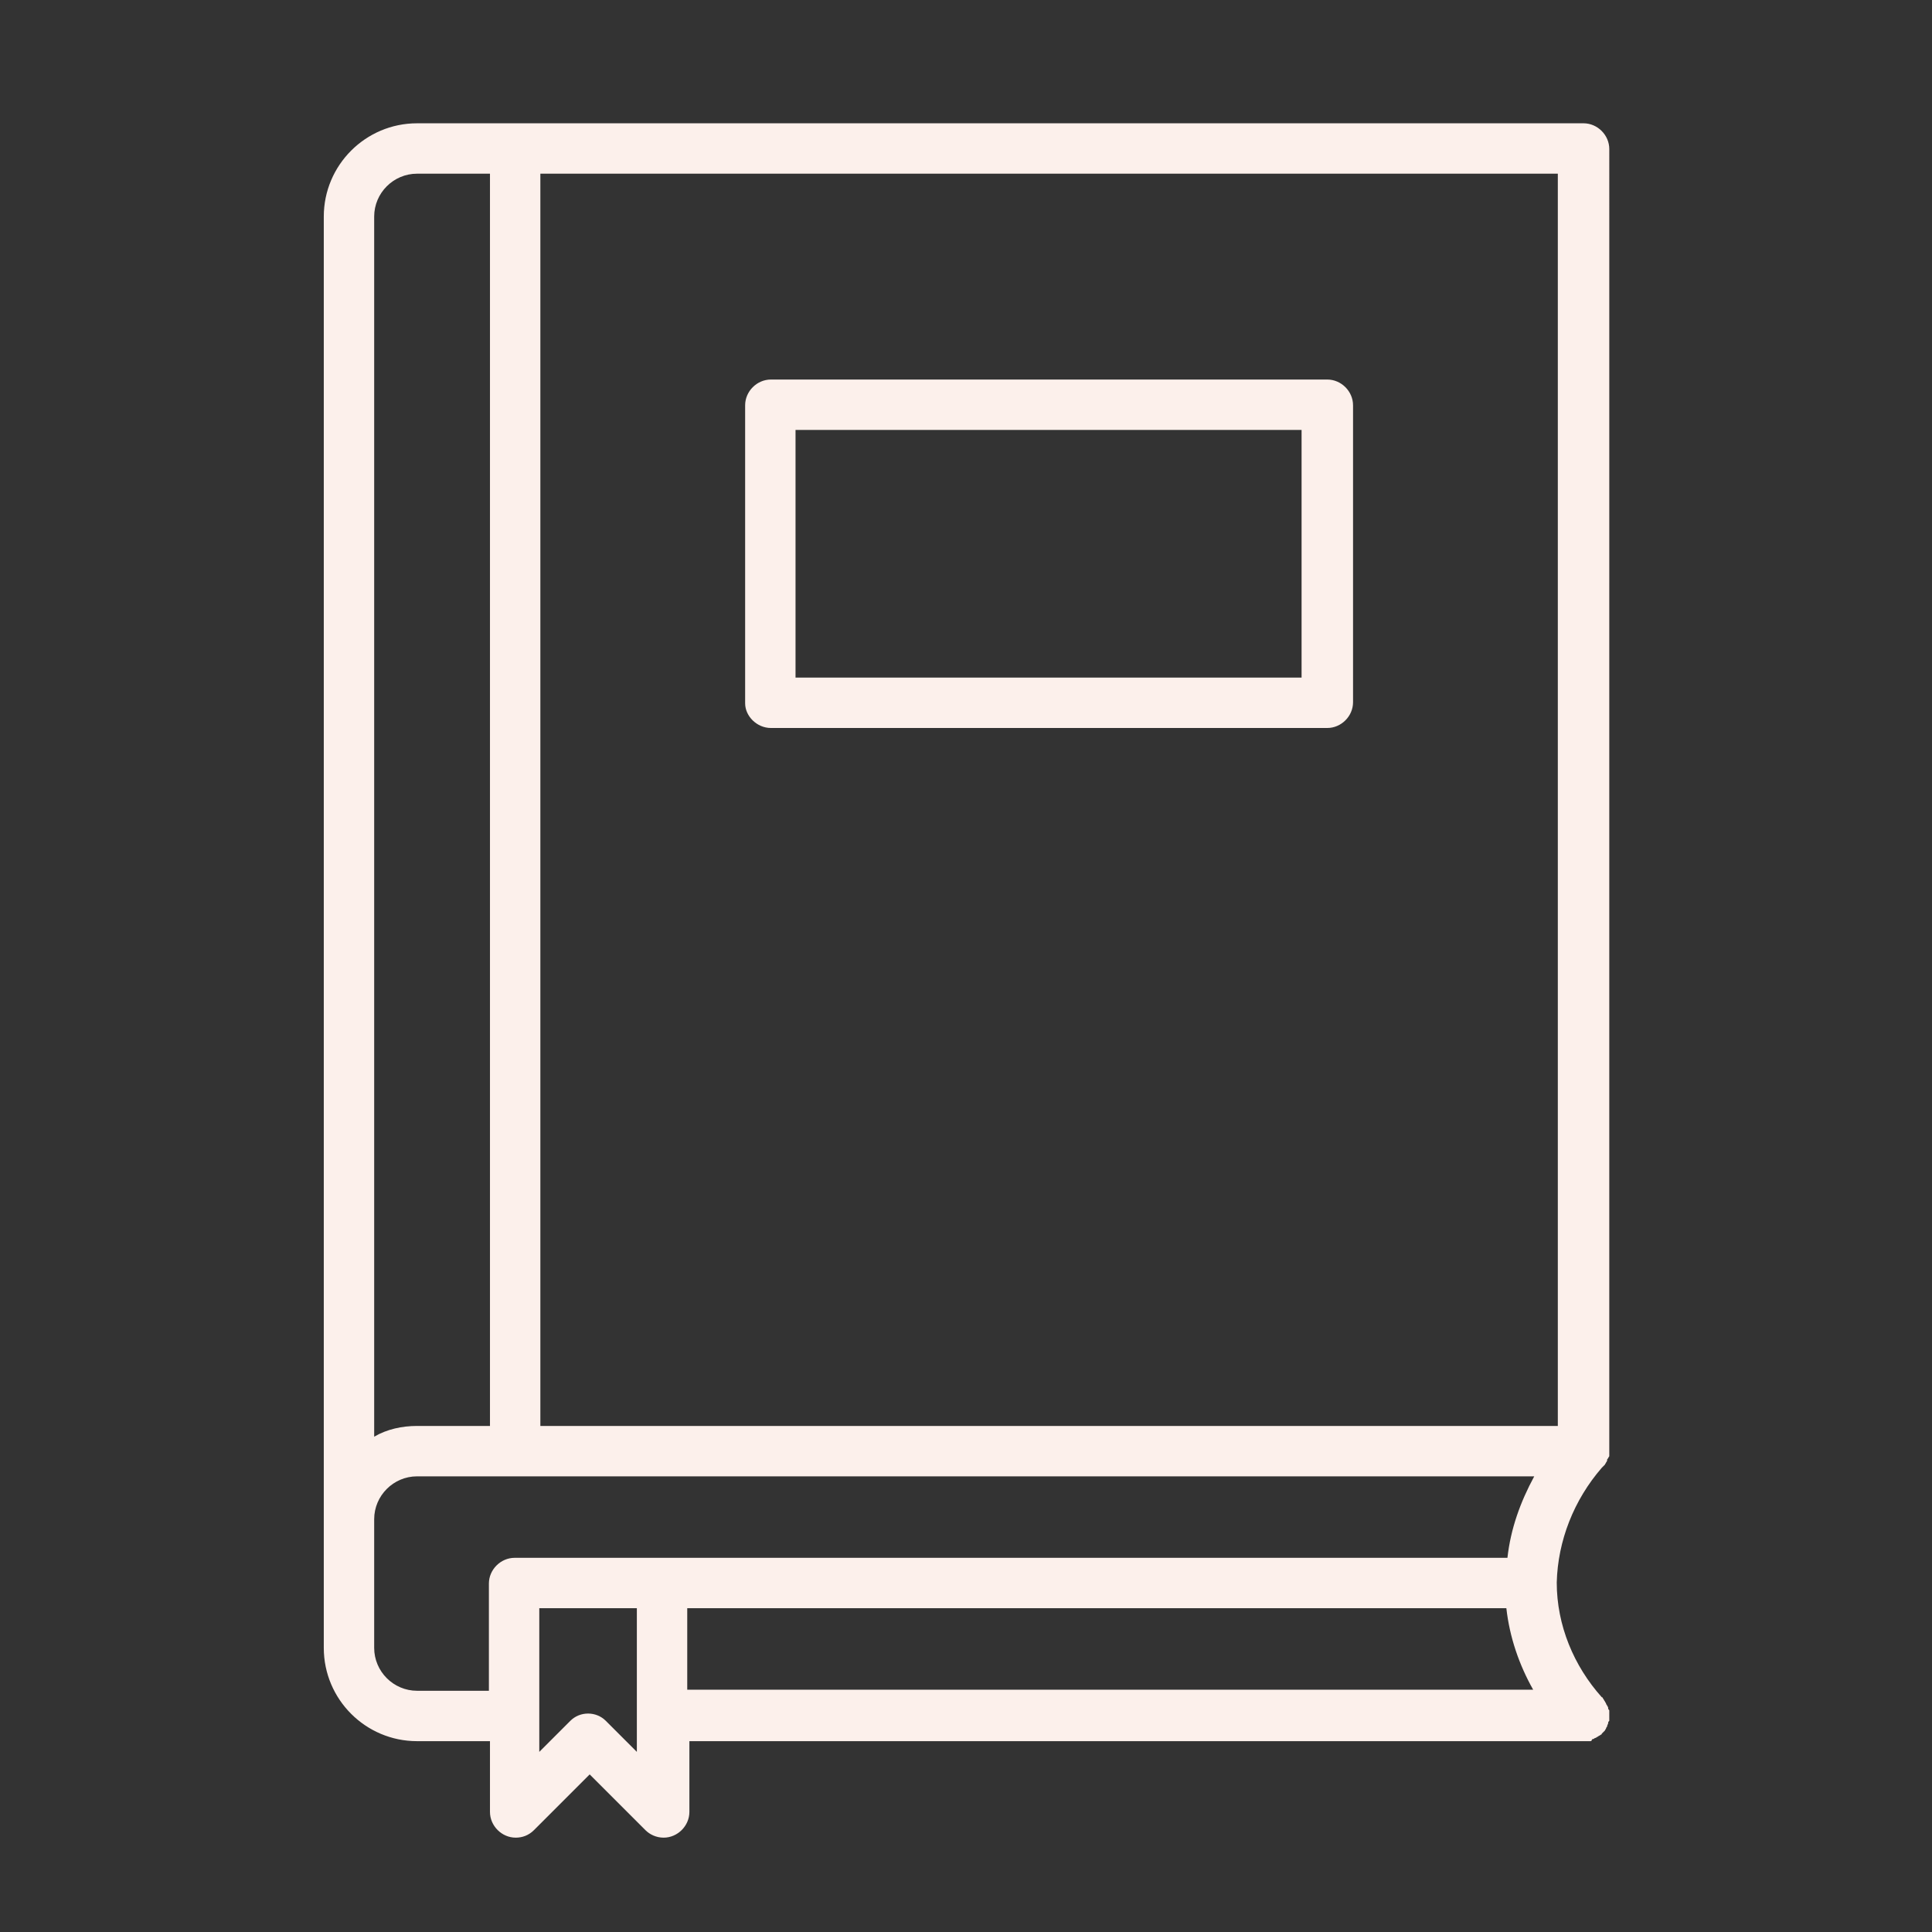 <svg xmlns="http://www.w3.org/2000/svg" xmlns:xlink="http://www.w3.org/1999/xlink" id="Calque_1" x="0px" y="0px" viewBox="0 0 180.2 180.2" style="enable-background:new 0 0 180.2 180.2;" xml:space="preserve"><rect x="0" y="0" width="180.2" height="180.2" fill="#333333" stroke="none"/><style type="text/css">	.st0{fill:#FCF0EB;}</style><g>	<path class="st0" d="M148.6,162.2c0.1,0,0.1-0.1,0.2-0.1c0.1,0,0.1-0.1,0.2-0.1c0.1-0.1,0.2-0.1,0.3-0.2c0,0,0.1,0,0.1-0.1l0,0  c0.1-0.1,0.2-0.2,0.3-0.3c0-0.1,0.1-0.1,0.1-0.2c0-0.1,0.1-0.1,0.1-0.2c0-0.1,0.1-0.2,0.1-0.3s0-0.1,0.1-0.2c0-0.2,0-0.3,0-0.5l0,0  c0-0.1,0-0.3,0-0.4c0-0.1,0-0.1-0.1-0.2c0-0.1,0-0.2-0.1-0.3c0-0.1-0.1-0.1-0.1-0.2c0-0.1-0.1-0.1-0.1-0.2  c-0.1-0.1-0.1-0.2-0.2-0.3c0,0,0-0.1-0.1-0.1c-2.6-2.9-4.2-6.7-4.2-10.7c0.1-3.9,1.6-7.7,4.2-10.7l0,0l0,0c0.1-0.1,0.2-0.2,0.3-0.3  c0-0.1,0.1-0.1,0.1-0.2c0.1-0.1,0.1-0.2,0.1-0.2c0-0.1,0-0.1,0.1-0.2c0-0.1,0.1-0.1,0.1-0.2c0-0.1,0-0.2,0-0.4v-0.1V13.9  c0-1.3-1.1-2.4-2.4-2.4H38.9c-4.8,0-8.7,3.9-8.7,8.7v133.5c0,4.8,3.9,8.7,8.7,8.7h6.8v6.6c0,1.3,1.1,2.4,2.4,2.4  c0.6,0,1.2-0.2,1.7-0.7l5.2-5.2l5.2,5.2c0.4,0.4,1,0.7,1.7,0.7c1.3,0,2.4-1.1,2.4-2.4l0,0v-6.6h83.5c0.2,0,0.3,0,0.5,0  c0.1,0,0.1,0,0.2-0.1C148.4,162.3,148.5,162.2,148.6,162.2z M145.3,133H50.4V16.2h94.9V133z M38.9,16.2h6.8V133h-6.8  c-1.4,0-2.8,0.3-4,1V20.2C34.9,18,36.7,16.2,38.9,16.2z M38.9,157.7c-2.2,0-4-1.8-4-4v-12c0-2.2,1.8-4,4-4h104.2  c-1.3,2.4-2.2,4.9-2.5,7.6H48c-1.3,0-2.4,1.1-2.4,2.4l0,0v10H38.9z M59.4,163.4l-2.9-2.9c-0.9-0.9-2.4-0.9-3.3,0l0,0l-2.9,2.9V150  h9.1V163.4z M64.1,150h76.4c0.3,2.7,1.2,5.3,2.5,7.6H64.1V150z"></path>	<path class="st0" d="M71.9,67.9h51.9c1.3,0,2.4-1.1,2.4-2.4V37.8c0-1.3-1.1-2.4-2.4-2.4H71.9c-1.3,0-2.4,1.1-2.4,2.4l0,0v27.8  C69.5,66.8,70.6,67.9,71.9,67.9L71.9,67.9z M74.2,40.1h47.2v23.1H74.2V40.1z"></path></g></svg>